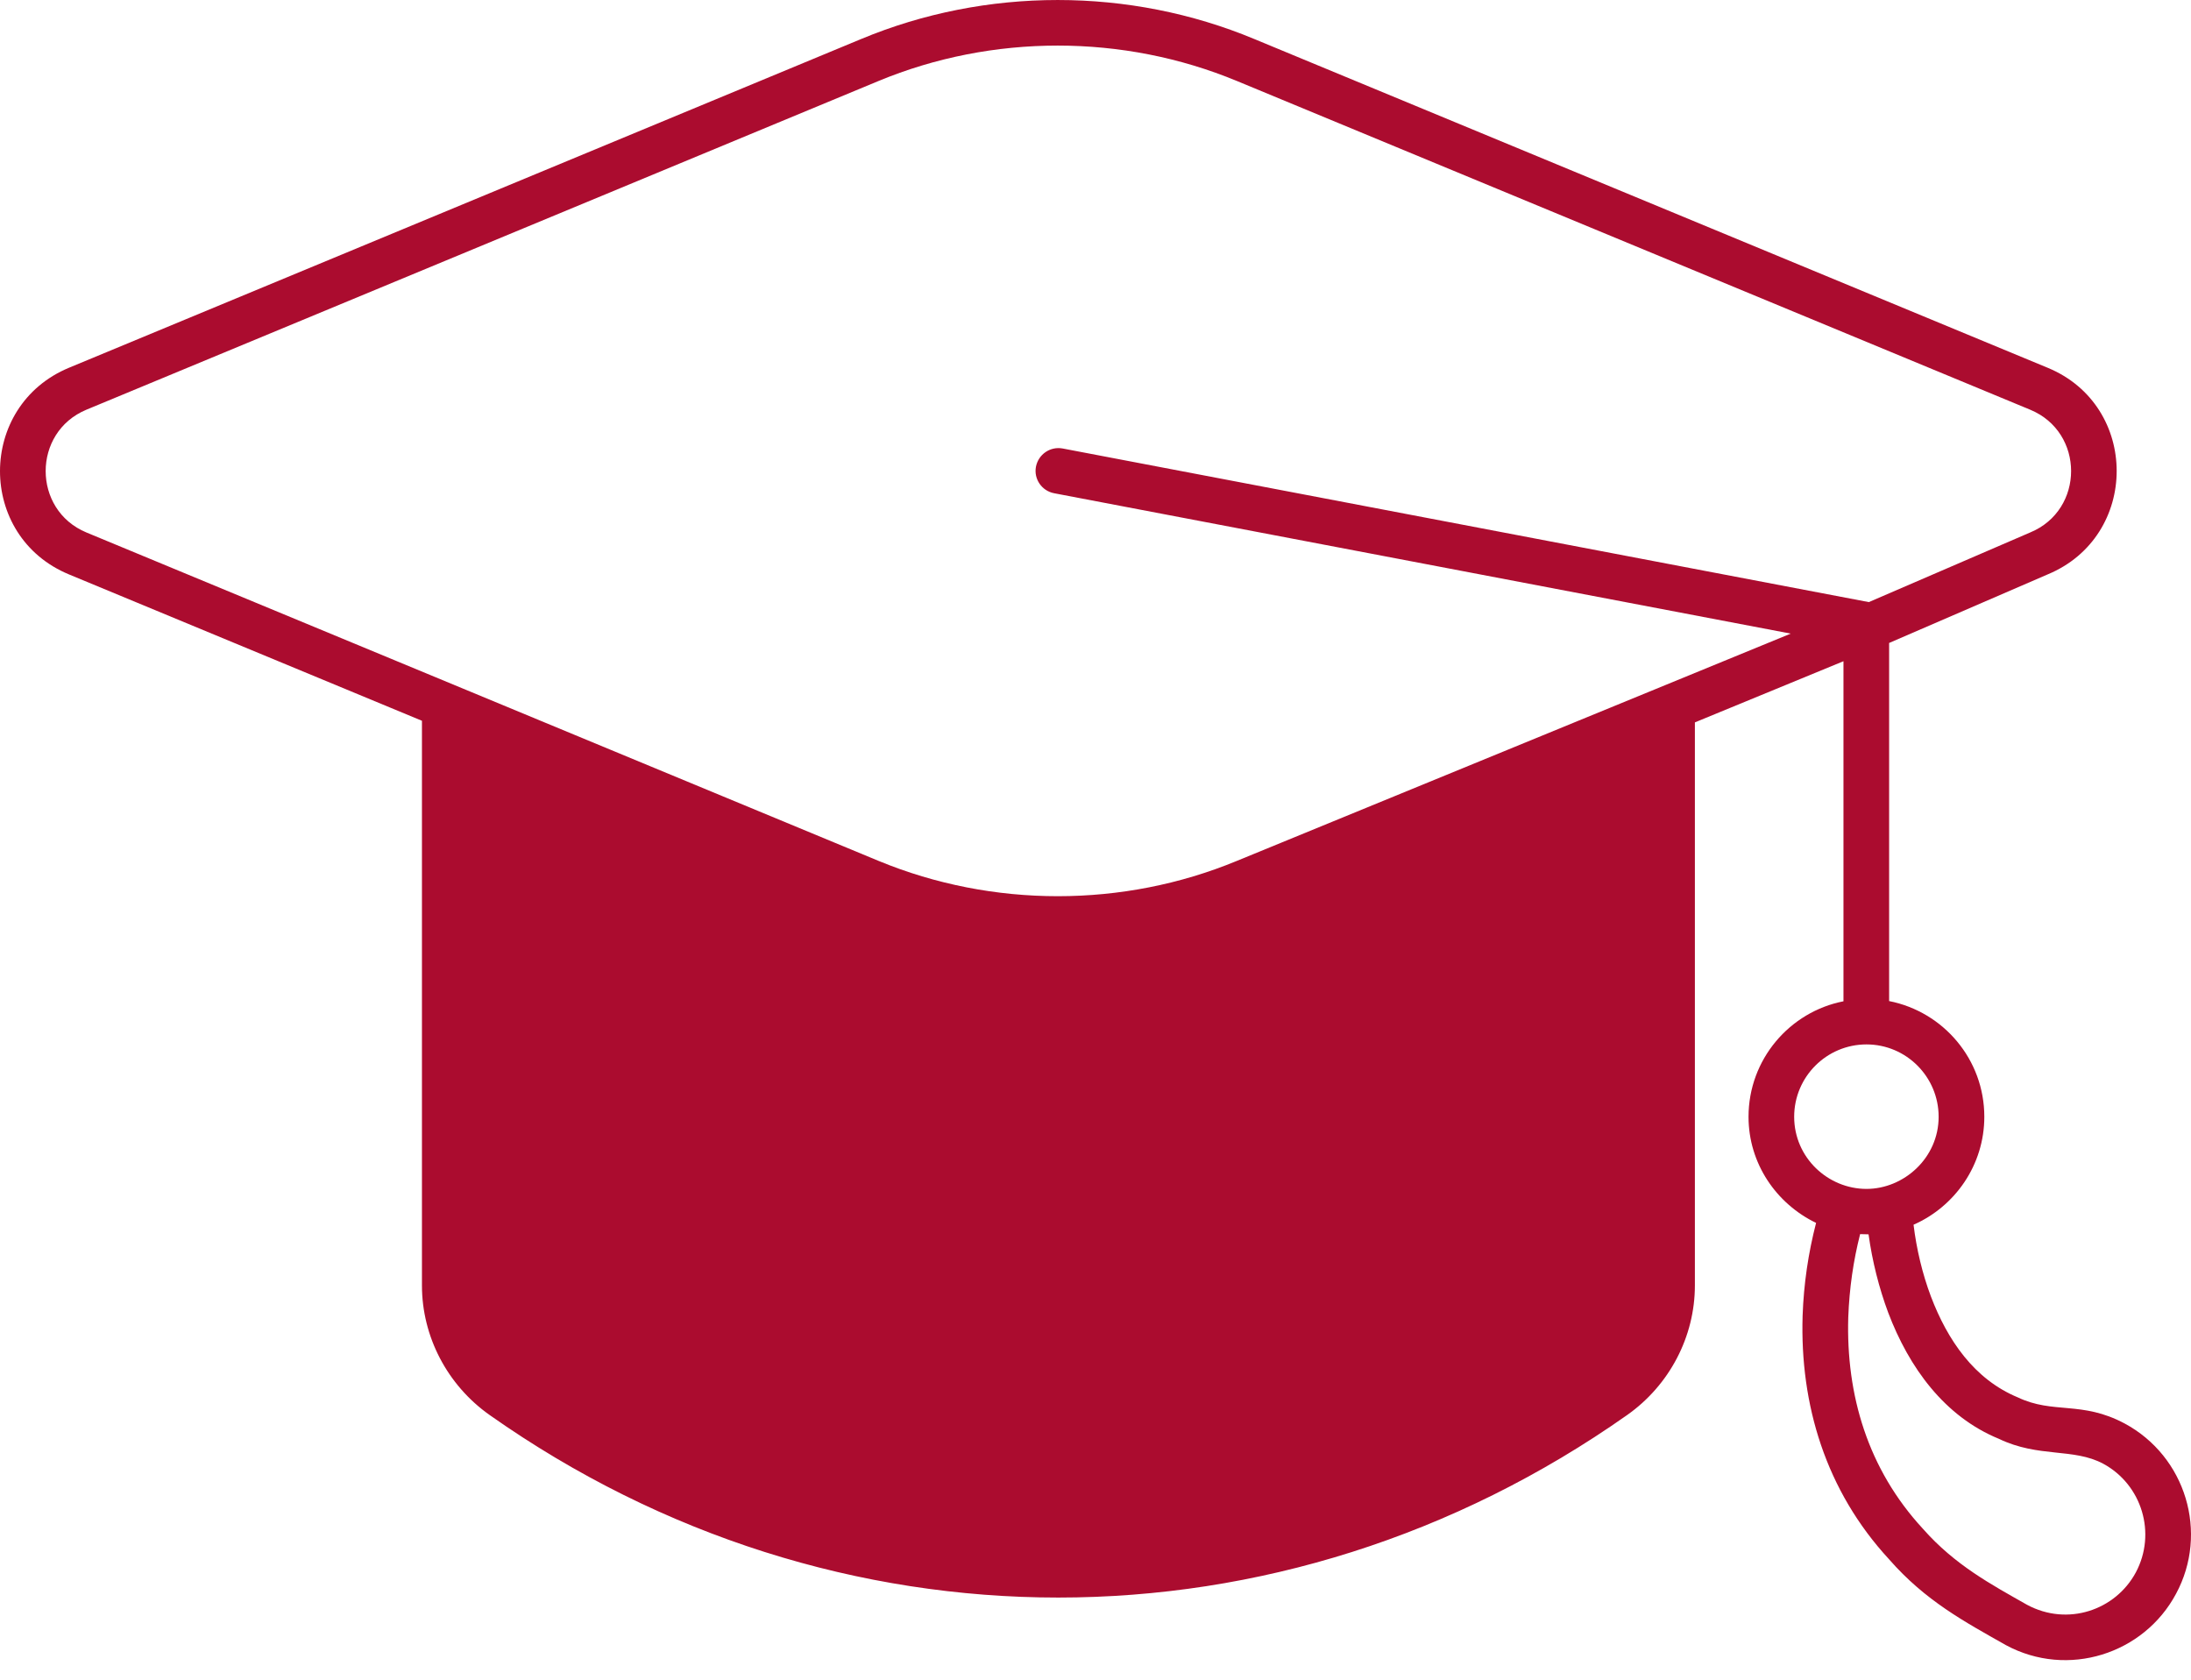 <svg width="60" height="46" viewBox="0 0 60 46" fill="none" xmlns="http://www.w3.org/2000/svg">
<path d="M58.184 38.984C57.002 38.353 56.233 38.735 55.252 38.266C54.064 37.772 53.333 36.703 52.877 35.503C52.646 34.89 52.483 34.209 52.402 33.54C53.539 33.04 54.34 31.903 54.34 30.584C54.34 29.015 53.221 27.708 51.733 27.415V17.608L56.071 15.732C58.596 14.689 58.596 11.107 56.071 10.07L34.35 1.069C30.931 -0.356 27 -0.356 23.581 1.069L1.892 10.07C-0.627 11.114 -0.634 14.689 1.892 15.732L11.555 19.739V35.203C11.555 36.603 12.249 37.934 13.411 38.753C22.868 45.416 35.094 45.416 44.557 38.753C45.72 37.934 46.414 36.603 46.414 35.203V19.783L50.483 18.108V27.421C49.008 27.709 47.883 29.015 47.883 30.584C47.883 31.865 48.645 32.965 49.733 33.49C49.52 34.316 49.395 35.153 49.364 36.034C49.289 38.466 49.995 40.822 51.733 42.704C52.727 43.841 53.796 44.41 54.933 45.054C56.627 45.966 58.709 45.297 59.59 43.647C60.49 41.979 59.859 39.885 58.184 38.984ZM28.869 13.508L49.039 17.352L33.869 23.577C30.756 24.865 27.181 24.865 24.062 23.577L2.366 14.582C0.879 13.964 0.879 11.838 2.366 11.22L24.056 2.219C27.175 0.925 30.756 0.925 33.875 2.219L55.596 11.22C57.09 11.838 57.09 13.964 55.596 14.582L51.177 16.489L29.1 12.282C28.762 12.22 28.437 12.439 28.369 12.782C28.306 13.12 28.531 13.445 28.869 13.508ZM49.133 30.584C49.133 29.49 50.02 28.602 51.114 28.602C52.202 28.602 53.089 29.49 53.089 30.584C53.089 31.715 52.133 32.559 51.114 32.559C50.058 32.559 49.133 31.703 49.133 30.584ZM58.49 43.06C57.934 44.097 56.621 44.547 55.508 43.947C54.539 43.397 53.539 42.866 52.658 41.866C51.145 40.228 50.552 38.197 50.614 36.078C50.645 35.272 50.752 34.534 50.939 33.797C51.002 33.797 51.152 33.803 51.17 33.803C51.27 34.534 51.458 35.278 51.708 35.947C52.277 37.447 53.246 38.791 54.739 39.403C55.833 39.928 56.777 39.647 57.596 40.085C58.658 40.66 59.059 41.991 58.49 43.06Z" fill="#AB0C2F"/>
</svg>
